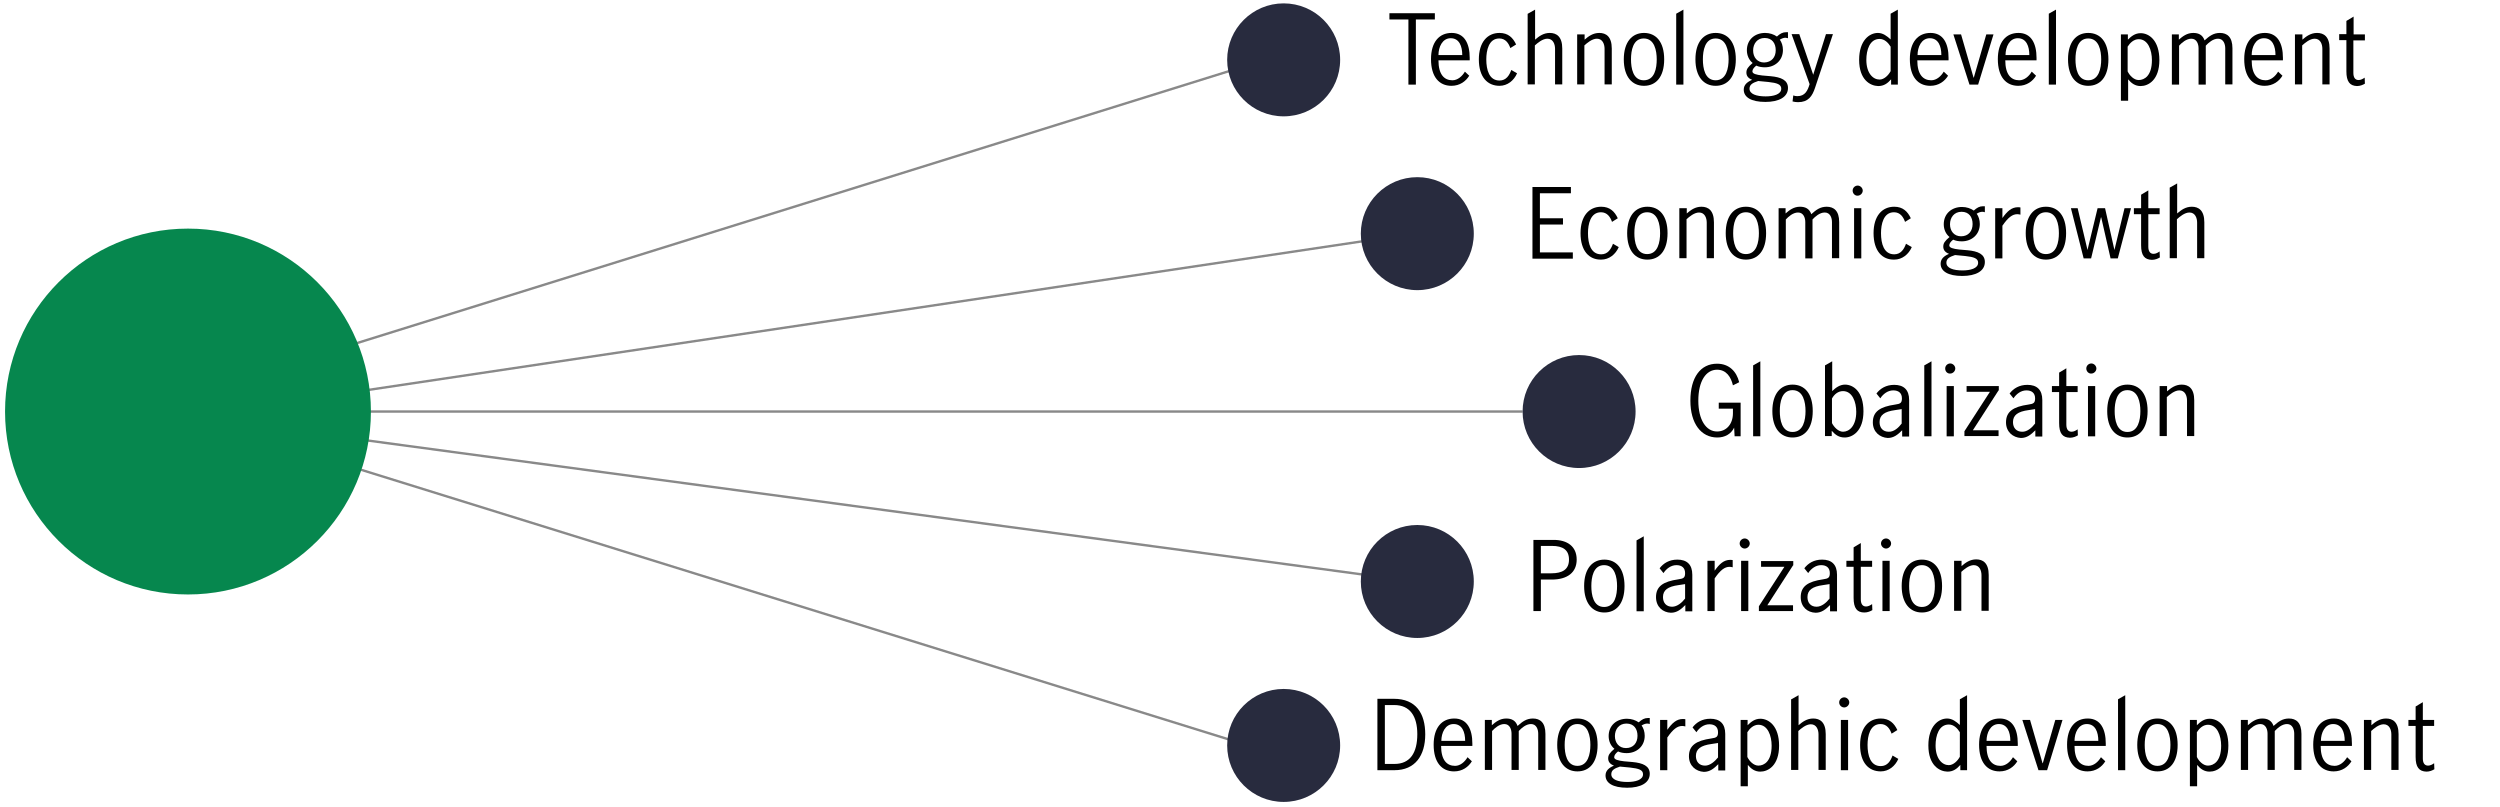 <?xml version="1.0" encoding="utf-8"?>
<!-- Generator: Adobe Illustrator 25.2.3, SVG Export Plug-In . SVG Version: 6.00 Build 0)  -->
<svg version="1.1" id="Layer_1" xmlns="http://www.w3.org/2000/svg" xmlns:xlink="http://www.w3.org/1999/xlink" x="0px" y="0px"
	 viewBox="0 0 1040 335.6" style="enable-background:new 0 0 1040 335.6;" xml:space="preserve">
<style type="text/css">
	.st0{fill:none;stroke:#898989;stroke-miterlimit:10;}
	.st1{fill:#06874E;}
	.st2{fill:#282B3E;}
	.st3{enable-background:new    ;}
</style>
<g id="Timber">
</g>
<g id="Smart_city">
</g>
<g id="Security">
	<g>
		<line class="st0" x1="79" y1="164.4" x2="526.3" y2="24.9"/>
		<line class="st0" x1="579.3" y1="98.5" x2="79" y2="173.3"/>
		<line class="st0" x1="633.4" y1="171.2" x2="79" y2="171.2"/>
		<line class="st0" x1="574.3" y1="240" x2="79" y2="173.3"/>
		<line class="st0" x1="525" y1="311.9" x2="79" y2="173.3"/>
		<circle class="st1" cx="78.2" cy="171.2" r="76.1"/>
		<circle class="st2" cx="534" cy="24.9" r="23.5"/>
		<circle class="st2" cx="589.6" cy="97.2" r="23.5"/>
		<circle class="st2" cx="656.9" cy="171.2" r="23.5"/>
		<circle class="st2" cx="589.6" cy="241.9" r="23.5"/>
		<circle class="st2" cx="534" cy="310.1" r="23.5"/>
		<g class="st3">
			<path d="M585.8,8.1H578V5.5h18.9v2.6H589v27.1h-3.1V8.1z"/>
			<path d="M595.3,24.6c0-7.1,3.4-10.9,8.6-10.9c5.3,0,7.5,4.4,7.5,10.4c0,0.4,0,0.6,0,1h-13c0,5.9,2.4,8.3,5.8,8.3
				c2.2,0,4.1-1.7,5.2-3.6l1.8,1.7c-1.4,2.3-3.9,4.2-7.4,4.2C598.7,35.7,595.3,32,595.3,24.6z M608.3,22.9c0-3.6-1.2-7-4.8-7
				c-3.5,0-5.1,3.7-5.1,7H608.3z"/>
			<path d="M615.2,24.7c0-7.2,3.6-11,8.6-11c3.6,0,5.6,2,6.9,4.8l-2.4,1.5c-0.7-2-2-4-4.6-4c-4.4,0-5.4,5-5.4,8.7
				c0,4.4,1.2,8.8,5.5,8.8c2.8,0,4.1-2.2,4.9-4.4l2.4,1.4c-1.3,3-4,5.2-7.3,5.2C618.8,35.7,615.2,32.1,615.2,24.7z"/>
			<path d="M635.6,5.7l3-1.7v12.5c1.6-1.4,3.5-2.8,6.1-2.8c2.8,0,5.2,1.5,5.2,6.5v14.9h-3V20.3c0-1.9-0.8-4.2-3.2-4.2
				c-2,0-4.1,1.8-5.2,2.8v16.2h-3V5.7z"/>
			<path d="M656.2,14.3h3v2.2c1.6-1.4,3.5-2.8,6.1-2.8c2.8,0,5.2,1.5,5.2,6.5v14.9h-3V20.3c0-1.9-0.8-4.2-3.2-4.2
				c-2,0-4.1,1.8-5.2,2.8v16.2h-3V14.3z"/>
			<path d="M675.5,24.7c0-7.3,3.5-11,8.4-11c5,0,8.4,3.7,8.4,11c0,7.3-3.4,11-8.4,11C679,35.7,675.5,32,675.5,24.7z M689.2,24.7
				c0-3.6-0.9-8.7-5.4-8.7c-4.5,0-5.3,5.1-5.3,8.7s0.8,8.7,5.3,8.7C688.4,33.4,689.2,28.3,689.2,24.7z"/>
			<path d="M697.3,5.7l3-1.7v31.2h-3V5.7z"/>
			<path d="M705.3,24.7c0-7.3,3.5-11,8.4-11c5,0,8.4,3.7,8.4,11c0,7.3-3.4,11-8.4,11C708.8,35.7,705.3,32,705.3,24.7z M719.1,24.7
				c0-3.6-0.9-8.7-5.4-8.7c-4.5,0-5.3,5.1-5.3,8.7s0.8,8.7,5.3,8.7C718.2,33.4,719.1,28.3,719.1,24.7z"/>
			<path d="M742.8,15.7c-0.7,0-1.4,0.2-2.4,0.8c0.8,1.1,1.3,2.6,1.3,4.3c0,4.4-3.4,7.2-7.5,7.2c-1.3,0-2.5-0.2-3.6-0.7
				c-1,0.8-1.6,1.6-1.6,2.4c0,1,1.6,1.4,4.1,1.7l3.5,0.3c4.3,0.4,7.2,1.6,7.2,4.9c0,3.8-3.8,5.8-9.4,5.8c-6,0-9-2-9-5.1
				c0-2,1.4-3.2,3.5-4.1c-1.6-0.6-2.4-1.6-2.4-3c0-1.4,0.6-2.3,2.6-4c-1.5-1.2-2.4-3.1-2.4-5.3c0-4.4,3.3-7.2,7.6-7.2
				c1.9,0,3.6,0.6,4.9,1.5c1.3-1.2,2.4-1.8,3.8-1.8c0.4,0,0.7,0,0.8,0v2.5C743.6,15.9,743.1,15.7,742.8,15.7z M731.4,33.7
				c-2.5,0.8-3.6,1.6-3.6,3.2c0,2.2,2.8,3.2,6.7,3.2c3.2,0,6.5-0.8,6.5-3.2c0-1.8-1.7-2.4-5.4-2.8L731.4,33.7z M738.7,20.9
				c0-2.9-1.5-5.1-4.6-5.1s-4.8,2.4-4.8,5.2c0,2.8,1.7,5,4.6,5C737,25.9,738.7,23.8,738.7,20.9z"/>
			<path d="M745.7,42.2l0.3-2.5c0.5,0.2,1.1,0.3,1.7,0.3c3.2,0,4.3-2.3,5.1-5l-7.5-20.8h3.2l5.8,16.9h0l5.3-16.9h2.9l-7.4,22.2
				c-1.2,3.7-2.9,6.1-7.1,6.1C747.2,42.5,746.4,42.4,745.7,42.2z"/>
			<path d="M773.4,24.9c0-8.1,4.3-11.2,7.8-11.2c2.1,0,3.8,1.3,5.3,2.7V5.7l3-1.7v31.2h-2.8v-2.2c-1.5,1.7-3,2.8-5.4,2.8
				C778,35.7,773.4,33.2,773.4,24.9z M786.5,29.6V19.4c-1-1.6-2.5-3.2-4.6-3.2c-4.1,0-5.5,4.6-5.5,8.7c0,5.6,2.8,8.2,5.5,8.2
				C783.8,33.1,785.6,31.3,786.5,29.6z"/>
			<path d="M794.5,24.6c0-7.1,3.4-10.9,8.6-10.9c5.3,0,7.5,4.4,7.5,10.4c0,0.4,0,0.6,0,1h-13c0,5.9,2.4,8.3,5.8,8.3
				c2.2,0,4.1-1.7,5.2-3.6l1.8,1.7c-1.4,2.3-3.9,4.2-7.4,4.2C797.9,35.7,794.5,32,794.5,24.6z M807.6,22.9c0-3.6-1.2-7-4.8-7
				c-3.5,0-5.1,3.7-5.1,7H807.6z"/>
			<path d="M812.6,14.3h3.2l5.2,18h0.1l5.2-18h3l-6.4,20.9h-3.6L812.6,14.3z"/>
			<path d="M831.1,24.6c0-7.1,3.4-10.9,8.6-10.9c5.3,0,7.5,4.4,7.5,10.4c0,0.4,0,0.6,0,1h-13c0,5.9,2.4,8.3,5.8,8.3
				c2.2,0,4.1-1.7,5.2-3.6l1.8,1.7c-1.4,2.3-3.9,4.2-7.4,4.2C834.5,35.7,831.1,32,831.1,24.6z M844.2,22.9c0-3.6-1.2-7-4.8-7
				c-3.5,0-5.1,3.7-5.1,7H844.2z"/>
			<path d="M852.3,5.7l3-1.7v31.2h-3V5.7z"/>
			<path d="M860.3,24.7c0-7.3,3.5-11,8.4-11c5,0,8.4,3.7,8.4,11c0,7.3-3.4,11-8.4,11C863.8,35.7,860.3,32,860.3,24.7z M874.1,24.7
				c0-3.6-0.9-8.7-5.4-8.7c-4.5,0-5.3,5.1-5.3,8.7s0.8,8.7,5.3,8.7C873.2,33.4,874.1,28.3,874.1,24.7z"/>
			<path d="M882.2,14.3h3v2.2c1.4-1.4,3-2.7,5.3-2.7c3.5,0,7.8,3,7.8,11.2c0,8.3-4.6,10.8-7.8,10.8c-2.2,0-3.8-1.1-5.2-2.8v8.9h-3
				V14.3z M895.2,25c0-4.1-1.6-8.7-5.5-8.7c-2,0-3.6,1.5-4.6,3.1v10.3c0.8,1.7,2.6,3.6,4.6,3.6C892.1,33.3,895.2,31.5,895.2,25z"/>
			<path d="M903.4,14.3h3v2.2c1.6-1.4,3.4-2.8,6-2.8c2.2,0,3.9,0.8,4.7,3.1c2-1.8,3.7-3.1,6.4-3.1c3,0,5.2,1.7,5.2,6.4v15h-3V20.1
				c0-1.7-0.7-4-3-4c-2.1,0-4,1.7-5.1,2.9v16.2h-3V20.1c0-1.7-0.7-4-3-4c-2.1,0-4,1.7-5.1,2.9v16.2h-3V14.3z"/>
			<path d="M933.6,24.6c0-7.1,3.4-10.9,8.6-10.9c5.3,0,7.5,4.4,7.5,10.4c0,0.4,0,0.6,0,1h-13c0,5.9,2.4,8.3,5.8,8.3
				c2.2,0,4.1-1.7,5.2-3.6l1.8,1.7c-1.4,2.3-3.9,4.2-7.4,4.2C937,35.7,933.6,32,933.6,24.6z M946.6,22.9c0-3.6-1.2-7-4.8-7
				c-3.5,0-5.1,3.7-5.1,7H946.6z"/>
			<path d="M954.8,14.3h3v2.2c1.6-1.4,3.5-2.8,6.1-2.8c2.8,0,5.2,1.5,5.2,6.5v14.9h-3V20.3c0-1.9-0.8-4.2-3.2-4.2
				c-2,0-4.1,1.8-5.2,2.8v16.2h-3V14.3z"/>
			<path d="M976.1,29.7V16.7h-3v-2.5h3V8.7l3-1.8v7.4h4.7v2.5H979v13.5c0,1.9,0.7,3,2.2,3c0.9,0,1.8-0.5,2.5-1l0.1,2.5
				c-0.8,0.5-2,1-3.3,1C977.5,35.7,976.1,33.9,976.1,29.7z"/>
		</g>
		<g class="st3">
			<path d="M637.5,77.8h16v2.6h-12.9v10.4h9.6v2.6h-9.6v11.6h13.7v2.6h-16.8V77.8z"/>
			<path d="M657.5,97c0-7.2,3.6-11,8.6-11c3.6,0,5.6,2,6.9,4.8l-2.4,1.5c-0.7-2-2-4-4.6-4c-4.4,0-5.4,5-5.4,8.7
				c0,4.4,1.2,8.8,5.5,8.8c2.8,0,4.1-2.2,4.9-4.4l2.4,1.4c-1.3,3-4,5.2-7.3,5.2C661.1,108.1,657.5,104.4,657.5,97z"/>
			<path d="M676.9,97c0-7.3,3.5-11,8.4-11c5,0,8.4,3.7,8.4,11c0,7.3-3.4,11-8.4,11C680.3,108,676.9,104.3,676.9,97z M690.6,97
				c0-3.6-0.9-8.7-5.4-8.7c-4.5,0-5.3,5.1-5.3,8.7s0.8,8.7,5.3,8.7C689.7,105.7,690.6,100.7,690.6,97z"/>
			<path d="M698.7,86.6h3v2.2c1.6-1.4,3.5-2.8,6.1-2.8c2.8,0,5.2,1.5,5.2,6.5v14.9h-3V92.6c0-1.9-0.8-4.2-3.2-4.2
				c-2,0-4.1,1.8-5.2,2.8v16.2h-3V86.6z"/>
			<path d="M717.9,97c0-7.3,3.5-11,8.4-11c5,0,8.4,3.7,8.4,11c0,7.3-3.4,11-8.4,11C721.4,108,717.9,104.3,717.9,97z M731.7,97
				c0-3.6-0.9-8.7-5.4-8.7c-4.5,0-5.3,5.1-5.3,8.7s0.8,8.7,5.3,8.7C730.8,105.7,731.7,100.7,731.7,97z"/>
			<path d="M739.8,86.6h3v2.2c1.6-1.4,3.4-2.8,6-2.8c2.2,0,3.9,0.8,4.7,3.1c2-1.8,3.7-3.1,6.4-3.1c3,0,5.2,1.7,5.2,6.4v15h-3V92.4
				c0-1.7-0.7-4-3-4c-2.1,0-4,1.7-5.1,2.9v16.2h-3V92.4c0-1.7-0.7-4-3-4c-2.1,0-4,1.7-5.1,2.9v16.2h-3V86.6z"/>
			<path d="M770.7,79.3c0-1.2,1-2.1,2.1-2.1c1.1,0,2.1,1,2.1,2.1c0,1.1-1,2.1-2.1,2.1C771.7,81.5,770.7,80.5,770.7,79.3z
				 M771.3,86.6h3v20.9h-3V86.6z"/>
			<path d="M779.4,97c0-7.2,3.6-11,8.6-11c3.6,0,5.6,2,6.9,4.8l-2.4,1.5c-0.7-2-2-4-4.6-4c-4.4,0-5.4,5-5.4,8.7
				c0,4.4,1.2,8.8,5.5,8.8c2.8,0,4.1-2.2,4.9-4.4l2.4,1.4c-1.3,3-4,5.2-7.3,5.2C783,108.1,779.4,104.4,779.4,97z"/>
			<path d="M824.7,88.1c-0.7,0-1.4,0.2-2.4,0.8c0.8,1.1,1.3,2.6,1.3,4.3c0,4.4-3.4,7.2-7.5,7.2c-1.3,0-2.5-0.2-3.6-0.7
				c-1,0.8-1.6,1.6-1.6,2.4c0,1,1.6,1.4,4.1,1.7l3.5,0.3c4.3,0.4,7.2,1.6,7.2,4.9c0,3.8-3.8,5.8-9.4,5.8c-6,0-9-2-9-5.1
				c0-2,1.4-3.2,3.5-4.1c-1.6-0.6-2.4-1.6-2.4-3c0-1.4,0.6-2.3,2.6-4c-1.5-1.2-2.4-3.1-2.4-5.3c0-4.4,3.3-7.2,7.6-7.2
				c1.9,0,3.6,0.6,4.9,1.5c1.3-1.2,2.4-1.8,3.8-1.8c0.4,0,0.7,0,0.8,0v2.5C825.5,88.2,825,88.1,824.7,88.1z M813.3,106.1
				c-2.5,0.8-3.6,1.6-3.6,3.2c0,2.2,2.8,3.2,6.7,3.2c3.2,0,6.5-0.8,6.5-3.2c0-1.8-1.7-2.4-5.4-2.8L813.3,106.1z M820.6,93.2
				c0-2.9-1.5-5.1-4.6-5.1c-3.1,0-4.8,2.4-4.8,5.2c0,2.8,1.7,5,4.6,5C818.9,98.3,820.6,96.1,820.6,93.2z"/>
			<path d="M830,86.6h3v4.1c2-2.8,3.8-4.5,6.5-4.5c0.6,0,1,0.1,1,0.1v3c-0.4-0.1-0.8-0.2-1.3-0.2c-2,0-3.8,1.3-6.2,4.8v13.6h-3V86.6
				z"/>
			<path d="M842.7,97c0-7.3,3.5-11,8.4-11c5,0,8.4,3.7,8.4,11c0,7.3-3.4,11-8.4,11C846.2,108,842.7,104.3,842.7,97z M856.5,97
				c0-3.6-0.9-8.7-5.4-8.7c-4.5,0-5.3,5.1-5.3,8.7s0.8,8.7,5.3,8.7C855.6,105.7,856.5,100.7,856.5,97z"/>
			<path d="M861.5,86.6h2.8l4.1,17.4h0l4.2-17.4h3.1l3.9,17.4h0l4.2-17.4h2.7l-5.5,20.9H878l-3.9-17.1H874l-4.1,17.1h-3.1
				L861.5,86.6z"/>
			<path d="M890.7,102V89.1h-3v-2.5h3V81l3-1.8v7.4h4.7v2.5h-4.7v13.5c0,1.9,0.7,3,2.2,3c0.9,0,1.8-0.5,2.5-1l0.1,2.5
				c-0.8,0.5-2,1-3.3,1C892.1,108,890.7,106.3,890.7,102z"/>
			<path d="M902.7,78l3-1.7v12.5c1.6-1.4,3.5-2.8,6.1-2.8c2.8,0,5.2,1.5,5.2,6.5v14.9h-3V92.6c0-1.9-0.8-4.2-3.2-4.2
				c-2,0-4.1,1.8-5.2,2.8v16.2h-3V78z"/>
		</g>
		<g class="st3">
			<path d="M703.2,166.7c0-9.7,4.2-15.4,11.1-15.4c5,0,8.1,3.2,9.2,7.7l-2.6,1.3c-0.8-3.4-2.7-6.5-6.6-6.5c-4.6,0-7.8,4.7-7.8,12.9
				c0,7.9,3.2,12.8,7.8,12.8c3.9,0,6.6-3.1,6.6-7.6V170h-5.9v-2.5h9.1v14h-2.5l-0.2-3.6c-1.3,2.7-3.9,4.1-7,4.1
				C707.6,182,703.2,176.1,703.2,166.7z"/>
			<path d="M729.3,152l3-1.7v31.2h-3V152z"/>
			<path d="M737.3,171c0-7.3,3.5-11,8.4-11c5,0,8.4,3.7,8.4,11c0,7.3-3.4,11-8.4,11C740.8,182,737.3,178.3,737.3,171z M751.1,171
				c0-3.6-0.9-8.7-5.4-8.7c-4.5,0-5.3,5.1-5.3,8.7c0,3.6,0.8,8.7,5.3,8.7C750.2,179.7,751.1,174.7,751.1,171z"/>
			<path d="M762,179.2v2.2h-2.8V152l3-1.7v12.4c1.4-1.4,3.2-2.7,5.3-2.7c3.5,0,7.7,2.9,7.7,11.1c0,8.3-4.6,10.9-7.8,10.9
				C765,182,763.5,180.9,762,179.2z M772.2,171.3c0-4-1.6-8.6-5.5-8.6c-2.1,0-3.7,1.4-4.6,3.1V176c0.8,1.6,2.6,3.6,4.6,3.6
				C769.3,179.6,772.2,177.2,772.2,171.3z"/>
			<path d="M779.1,175.7c0-4.5,3-6.5,9.3-7.4c2.2-0.3,2.8-0.7,2.8-2.6c0-2.2-1.4-3.3-3.6-3.3c-2.3,0-4.2,1.5-5.4,3.3l-1.6-2
				c1.6-2.1,4-3.6,7.4-3.6c3.9,0,6.2,2,6.2,6.3v15.2h-2.9v-2.6c-1.8,1.8-3.5,3.2-6,3.2C782,182,779.1,179.7,779.1,175.7z
				 M791.1,176.2v-6h-0.1l-2.6,0.4c-4.5,0.6-6.5,2.1-6.5,5c0,2.4,1.4,4,3.8,4C787.9,179.7,789.8,177.9,791.1,176.2z"/>
			<path d="M800.5,152l3-1.7v31.2h-3V152z"/>
			<path d="M809.2,153.3c0-1.2,1-2.1,2.1-2.1c1.1,0,2.1,1,2.1,2.1c0,1.1-1,2.1-2.1,2.1C810.1,155.5,809.2,154.5,809.2,153.3z
				 M809.8,160.6h3v20.9h-3V160.6z"/>
			<path d="M831.4,162.4L820.7,179h10.7v2.4h-14.2v-2l10.6-16.4h-9.7v-2.4h13.4V162.4z"/>
			<path d="M834.5,175.7c0-4.5,3-6.5,9.3-7.4c2.2-0.3,2.8-0.7,2.8-2.6c0-2.2-1.4-3.3-3.6-3.3c-2.3,0-4.2,1.5-5.4,3.3l-1.6-2
				c1.6-2.1,4-3.6,7.4-3.6c3.9,0,6.2,2,6.2,6.3v15.2h-2.9v-2.6c-1.8,1.8-3.5,3.2-6,3.2C837.4,182,834.5,179.7,834.5,175.7z
				 M846.6,176.2v-6h-0.1l-2.6,0.4c-4.5,0.6-6.5,2.1-6.5,5c0,2.4,1.4,4,3.8,4C843.3,179.7,845.3,177.9,846.6,176.2z"/>
			<path d="M856.6,176v-12.9h-3v-2.5h3V155l3-1.8v7.4h4.7v2.5h-4.7v13.5c0,1.9,0.7,3,2.2,3c0.9,0,1.8-0.5,2.5-1l0.1,2.5
				c-0.8,0.5-2,1-3.3,1C858,182,856.6,180.3,856.6,176z"/>
			<path d="M867.9,153.3c0-1.2,1-2.1,2.1-2.1c1.1,0,2.1,1,2.1,2.1c0,1.1-1,2.1-2.1,2.1C868.9,155.5,867.9,154.5,867.9,153.3z
				 M868.6,160.6h3v20.9h-3V160.6z"/>
			<path d="M876.6,171c0-7.3,3.5-11,8.4-11c5,0,8.4,3.7,8.4,11c0,7.3-3.4,11-8.4,11C880.1,182,876.6,178.3,876.6,171z M890.4,171
				c0-3.6-0.9-8.7-5.4-8.7c-4.5,0-5.3,5.1-5.3,8.7c0,3.6,0.8,8.7,5.3,8.7C889.5,179.7,890.4,174.7,890.4,171z"/>
			<path d="M898.5,160.6h3v2.2c1.6-1.4,3.5-2.8,6.1-2.8c2.8,0,5.2,1.5,5.2,6.5v14.9h-3v-14.8c0-1.9-0.8-4.2-3.2-4.2
				c-2,0-4.1,1.8-5.2,2.8v16.2h-3V160.6z"/>
		</g>
		<g class="st3">
			<path d="M637.9,224.6h8.4c5.7,0,9.6,2.7,9.6,8.2c0,5.3-3.8,8.3-10.4,8.3H641v13.1h-3.1V224.6z M645.3,238.5
				c4.7,0,7.4-1.6,7.4-5.7c0-4-2.5-5.7-7.1-5.7H641v11.4H645.3z"/>
			<path d="M659,243.8c0-7.3,3.5-11,8.4-11c5,0,8.4,3.7,8.4,11c0,7.3-3.4,11-8.4,11C662.5,254.8,659,251,659,243.8z M672.7,243.8
				c0-3.6-0.9-8.7-5.4-8.7c-4.5,0-5.3,5.1-5.3,8.7s0.8,8.7,5.3,8.7C671.9,252.5,672.7,247.4,672.7,243.8z"/>
			<path d="M680.8,224.8l3-1.7v31.2h-3V224.8z"/>
			<path d="M688.9,248.4c0-4.5,3-6.5,9.3-7.4c2.2-0.3,2.8-0.7,2.8-2.6c0-2.2-1.4-3.3-3.6-3.3c-2.3,0-4.2,1.5-5.4,3.3l-1.6-2
				c1.6-2.1,4-3.6,7.4-3.6c3.9,0,6.2,2,6.2,6.3v15.2h-2.9v-2.6c-1.8,1.8-3.5,3.2-6,3.2C691.8,254.8,688.9,252.5,688.9,248.4z
				 M701,249v-6h-0.1l-2.6,0.4c-4.5,0.6-6.5,2.1-6.5,5c0,2.4,1.4,4,3.8,4C697.7,252.4,699.7,250.7,701,249z"/>
			<path d="M710.3,233.3h3v4.1c2-2.8,3.8-4.5,6.5-4.5c0.6,0,1,0.1,1,0.1v3c-0.4-0.1-0.8-0.2-1.3-0.2c-2,0-3.8,1.3-6.2,4.8v13.6h-3
				V233.3z"/>
			<path d="M723.7,226.1c0-1.2,1-2.1,2.1-2.1s2.1,1,2.1,2.1c0,1.1-1,2.1-2.1,2.1S723.7,227.2,723.7,226.1z M724.3,233.3h3v20.9h-3
				V233.3z"/>
			<path d="M745.9,235.2l-10.7,16.6h10.7v2.4h-14.2v-2l10.6-16.4h-9.7v-2.4h13.4V235.2z"/>
			<path d="M749.1,248.4c0-4.5,3-6.5,9.3-7.4c2.2-0.3,2.8-0.7,2.8-2.6c0-2.2-1.4-3.3-3.6-3.3c-2.3,0-4.2,1.5-5.4,3.3l-1.6-2
				c1.6-2.1,4-3.6,7.4-3.6c3.9,0,6.2,2,6.2,6.3v15.2h-2.9v-2.6c-1.8,1.8-3.5,3.2-6,3.2C751.9,254.8,749.1,252.5,749.1,248.4z
				 M761.1,249v-6H761l-2.6,0.4c-4.5,0.6-6.5,2.1-6.5,5c0,2.4,1.4,4,3.8,4C757.8,252.4,759.8,250.7,761.1,249z"/>
			<path d="M771.1,248.7v-12.9h-3v-2.5h3v-5.6l3-1.8v7.4h4.7v2.5h-4.7v13.5c0,1.9,0.7,3,2.2,3c0.9,0,1.8-0.5,2.5-1l0.1,2.5
				c-0.8,0.5-2,1-3.3,1C772.5,254.8,771.1,253,771.1,248.7z"/>
			<path d="M782.5,226.1c0-1.2,1-2.1,2.1-2.1s2.1,1,2.1,2.1c0,1.1-1,2.1-2.1,2.1S782.5,227.2,782.5,226.1z M783.1,233.3h3v20.9h-3
				V233.3z"/>
			<path d="M791.1,243.8c0-7.3,3.5-11,8.4-11c5,0,8.4,3.7,8.4,11c0,7.3-3.4,11-8.4,11C794.6,254.8,791.1,251,791.1,243.8z
				 M804.9,243.8c0-3.6-0.9-8.7-5.4-8.7c-4.5,0-5.3,5.1-5.3,8.7s0.8,8.7,5.3,8.7C804,252.5,804.9,247.4,804.9,243.8z"/>
			<path d="M813,233.3h3v2.2c1.6-1.4,3.5-2.8,6.1-2.8c2.8,0,5.2,1.5,5.2,6.5v14.9h-3v-14.8c0-1.9-0.8-4.2-3.2-4.2
				c-2,0-4.1,1.8-5.2,2.8v16.2h-3V233.3z"/>
		</g>
		<g class="st3">
			<path d="M573,290.7h6.8c9.3,0,13.1,6.1,13.1,14.8c0,8.8-4.2,14.9-12.8,14.9H573V290.7z M580.1,317.8c6.5,0,9.5-4.6,9.5-12.4
				c0-7.4-3-12.1-9.6-12.1h-3.9v24.5H580.1z"/>
			<path d="M596.4,309.8c0-7.1,3.4-10.9,8.6-10.9c5.3,0,7.5,4.4,7.5,10.4c0,0.4,0,0.6,0,1h-13c0,5.9,2.4,8.3,5.8,8.3
				c2.2,0,4.1-1.7,5.2-3.6l1.8,1.7c-1.4,2.3-3.9,4.2-7.4,4.2C599.8,320.9,596.4,317.2,596.4,309.8z M609.5,308.2c0-3.6-1.2-7-4.8-7
				c-3.5,0-5.1,3.7-5.1,7H609.5z"/>
			<path d="M617.6,299.5h3v2.2c1.6-1.4,3.4-2.8,6-2.8c2.2,0,3.9,0.8,4.7,3.1c2-1.8,3.7-3.1,6.4-3.1c3,0,5.2,1.7,5.2,6.4v15h-3v-15.1
				c0-1.7-0.7-4-3-4c-2.1,0-4,1.7-5.1,2.9v16.2h-3v-15.1c0-1.7-0.7-4-3-4c-2.1,0-4,1.7-5.1,2.9v16.2h-3V299.5z"/>
			<path d="M647.8,309.9c0-7.3,3.5-11,8.4-11c5,0,8.4,3.7,8.4,11c0,7.3-3.4,11-8.4,11C651.3,320.9,647.8,317.2,647.8,309.9z
				 M661.6,309.9c0-3.6-0.9-8.7-5.4-8.7c-4.5,0-5.3,5.1-5.3,8.7s0.8,8.7,5.3,8.7C660.7,318.6,661.6,313.5,661.6,309.9z"/>
			<path d="M685.3,301c-0.7,0-1.4,0.2-2.4,0.8c0.8,1.1,1.3,2.6,1.3,4.3c0,4.4-3.4,7.2-7.5,7.2c-1.3,0-2.5-0.2-3.6-0.7
				c-1,0.8-1.6,1.6-1.6,2.4c0,1,1.6,1.4,4.1,1.7l3.5,0.3c4.3,0.4,7.2,1.6,7.2,4.9c0,3.8-3.8,5.8-9.4,5.8c-6,0-9-2-9-5.1
				c0-2,1.4-3.2,3.5-4.1c-1.6-0.6-2.4-1.6-2.4-3c0-1.4,0.6-2.3,2.6-4c-1.5-1.2-2.4-3.1-2.4-5.3c0-4.4,3.3-7.2,7.6-7.2
				c1.9,0,3.6,0.6,4.9,1.5c1.3-1.2,2.4-1.8,3.8-1.8c0.4,0,0.7,0,0.8,0v2.5C686.1,301.1,685.6,301,685.3,301z M673.9,318.9
				c-2.5,0.8-3.6,1.6-3.6,3.2c0,2.2,2.8,3.2,6.7,3.2c3.2,0,6.5-0.8,6.5-3.2c0-1.8-1.7-2.4-5.4-2.8L673.9,318.9z M681.2,306.1
				c0-2.9-1.5-5.1-4.6-5.1c-3.1,0-4.8,2.4-4.8,5.2c0,2.8,1.7,5,4.6,5C679.5,311.2,681.2,309,681.2,306.1z"/>
			<path d="M690.6,299.5h3v4.1c2-2.8,3.8-4.5,6.5-4.5c0.6,0,1,0.1,1,0.1v3c-0.4-0.1-0.8-0.2-1.3-0.2c-2,0-3.8,1.3-6.2,4.8v13.6h-3
				V299.5z"/>
			<path d="M702.6,314.6c0-4.5,3-6.5,9.3-7.4c2.2-0.3,2.8-0.7,2.8-2.6c0-2.2-1.4-3.3-3.6-3.3c-2.3,0-4.2,1.5-5.4,3.3l-1.6-2
				c1.6-2.1,4-3.6,7.4-3.6c3.9,0,6.2,2,6.2,6.3v15.2h-2.9v-2.6c-1.8,1.8-3.5,3.2-6,3.2C705.5,320.9,702.6,318.6,702.6,314.6z
				 M714.7,315.1v-6h-0.1l-2.6,0.4c-4.5,0.6-6.5,2.1-6.5,5c0,2.4,1.4,4,3.8,4C711.4,318.5,713.3,316.8,714.7,315.1z"/>
			<path d="M724,299.5h3v2.2c1.4-1.4,3-2.7,5.3-2.7c3.5,0,7.8,3,7.8,11.2c0,8.3-4.6,10.8-7.8,10.8c-2.2,0-3.8-1.1-5.2-2.8v8.9h-3
				V299.5z M737,310.2c0-4.1-1.6-8.7-5.5-8.7c-2,0-3.6,1.5-4.6,3.1v10.3c0.8,1.7,2.6,3.6,4.6,3.6C733.9,318.5,737,316.7,737,310.2z"
				/>
			<path d="M745.2,290.9l3-1.7v12.5c1.6-1.4,3.5-2.8,6.1-2.8c2.8,0,5.2,1.5,5.2,6.5v14.9h-3v-14.8c0-1.9-0.8-4.2-3.2-4.2
				c-2,0-4.1,1.8-5.2,2.8v16.2h-3V290.9z"/>
			<path d="M765.1,292.2c0-1.2,1-2.1,2.1-2.1s2.1,1,2.1,2.1c0,1.1-1,2.1-2.1,2.1S765.1,293.4,765.1,292.2z M765.8,299.5h3v20.9h-3
				V299.5z"/>
			<path d="M773.8,309.9c0-7.2,3.6-11,8.6-11c3.6,0,5.6,2,6.9,4.8l-2.4,1.5c-0.7-2-2-4-4.6-4c-4.4,0-5.4,5-5.4,8.7
				c0,4.4,1.2,8.8,5.5,8.8c2.8,0,4.1-2.2,4.9-4.4l2.4,1.4c-1.3,3-4,5.2-7.3,5.2C777.4,320.9,773.8,317.3,773.8,309.9z"/>
			<path d="M802.2,310.1c0-8.1,4.3-11.2,7.8-11.2c2.1,0,3.8,1.3,5.3,2.7v-10.7l3-1.7v31.2h-2.8v-2.2c-1.5,1.7-3,2.8-5.4,2.8
				C806.8,320.9,802.2,318.4,802.2,310.1z M815.3,314.8v-10.2c-1-1.6-2.5-3.2-4.6-3.2c-4.1,0-5.5,4.6-5.5,8.7c0,5.6,2.8,8.2,5.5,8.2
				C812.6,318.3,814.4,316.5,815.3,314.8z"/>
			<path d="M823.3,309.8c0-7.1,3.4-10.9,8.6-10.9c5.3,0,7.5,4.4,7.5,10.4c0,0.4,0,0.6,0,1h-13c0,5.9,2.4,8.3,5.8,8.3
				c2.2,0,4.1-1.7,5.2-3.6l1.8,1.7c-1.4,2.3-3.9,4.2-7.4,4.2C826.7,320.9,823.3,317.2,823.3,309.8z M836.3,308.2c0-3.6-1.2-7-4.8-7
				c-3.5,0-5.1,3.7-5.1,7H836.3z"/>
			<path d="M841.3,299.5h3.2l5.2,18h0.1l5.2-18h3l-6.4,20.9h-3.6L841.3,299.5z"/>
			<path d="M859.9,309.8c0-7.1,3.4-10.9,8.6-10.9c5.3,0,7.5,4.4,7.5,10.4c0,0.4,0,0.6,0,1h-13c0,5.9,2.4,8.3,5.8,8.3
				c2.2,0,4.1-1.7,5.2-3.6l1.8,1.7c-1.4,2.3-3.9,4.2-7.4,4.2C863.3,320.9,859.9,317.2,859.9,309.8z M872.9,308.2c0-3.6-1.2-7-4.8-7
				c-3.5,0-5.1,3.7-5.1,7H872.9z"/>
			<path d="M881.1,290.9l3-1.7v31.2h-3V290.9z"/>
			<path d="M889.1,309.9c0-7.3,3.5-11,8.4-11c5,0,8.4,3.7,8.4,11c0,7.3-3.4,11-8.4,11C892.6,320.9,889.1,317.2,889.1,309.9z
				 M902.9,309.9c0-3.6-0.9-8.7-5.4-8.7c-4.5,0-5.3,5.1-5.3,8.7s0.8,8.7,5.3,8.7C902,318.6,902.9,313.5,902.9,309.9z"/>
			<path d="M910.9,299.5h3v2.2c1.4-1.4,3-2.7,5.3-2.7c3.5,0,7.8,3,7.8,11.2c0,8.3-4.6,10.8-7.8,10.8c-2.2,0-3.8-1.1-5.2-2.8v8.9h-3
				V299.5z M924,310.2c0-4.1-1.6-8.7-5.5-8.7c-2,0-3.6,1.5-4.6,3.1v10.3c0.8,1.7,2.6,3.6,4.6,3.6C920.9,318.5,924,316.7,924,310.2z"
				/>
			<path d="M932.1,299.5h3v2.2c1.6-1.4,3.4-2.8,6-2.8c2.2,0,3.9,0.8,4.7,3.1c2-1.8,3.7-3.1,6.4-3.1c3,0,5.2,1.7,5.2,6.4v15h-3v-15.1
				c0-1.7-0.7-4-3-4c-2.1,0-4,1.7-5.1,2.9v16.2h-3v-15.1c0-1.7-0.7-4-3-4c-2.1,0-4,1.7-5.1,2.9v16.2h-3V299.5z"/>
			<path d="M962.3,309.8c0-7.1,3.4-10.9,8.6-10.9c5.3,0,7.5,4.4,7.5,10.4c0,0.4,0,0.6,0,1h-13c0,5.9,2.4,8.3,5.8,8.3
				c2.2,0,4.1-1.7,5.2-3.6l1.8,1.7c-1.4,2.3-3.9,4.2-7.4,4.2C965.7,320.9,962.3,317.2,962.3,309.8z M975.4,308.2c0-3.6-1.2-7-4.8-7
				c-3.5,0-5.1,3.7-5.1,7H975.4z"/>
			<path d="M983.5,299.5h3v2.2c1.6-1.4,3.5-2.8,6.1-2.8c2.8,0,5.2,1.5,5.2,6.5v14.9h-3v-14.8c0-1.9-0.8-4.2-3.2-4.2
				c-2,0-4.1,1.8-5.2,2.8v16.2h-3V299.5z"/>
			<path d="M1004.9,314.9V302h-3v-2.5h3v-5.6l3-1.8v7.4h4.7v2.5h-4.7v13.5c0,1.9,0.7,3,2.2,3c0.9,0,1.8-0.5,2.5-1l0.1,2.5
				c-0.8,0.5-2,1-3.3,1C1006.3,320.9,1004.9,319.1,1004.9,314.9z"/>
		</g>
	</g>
</g>
<g id="Premium_branda">
</g>
</svg>
